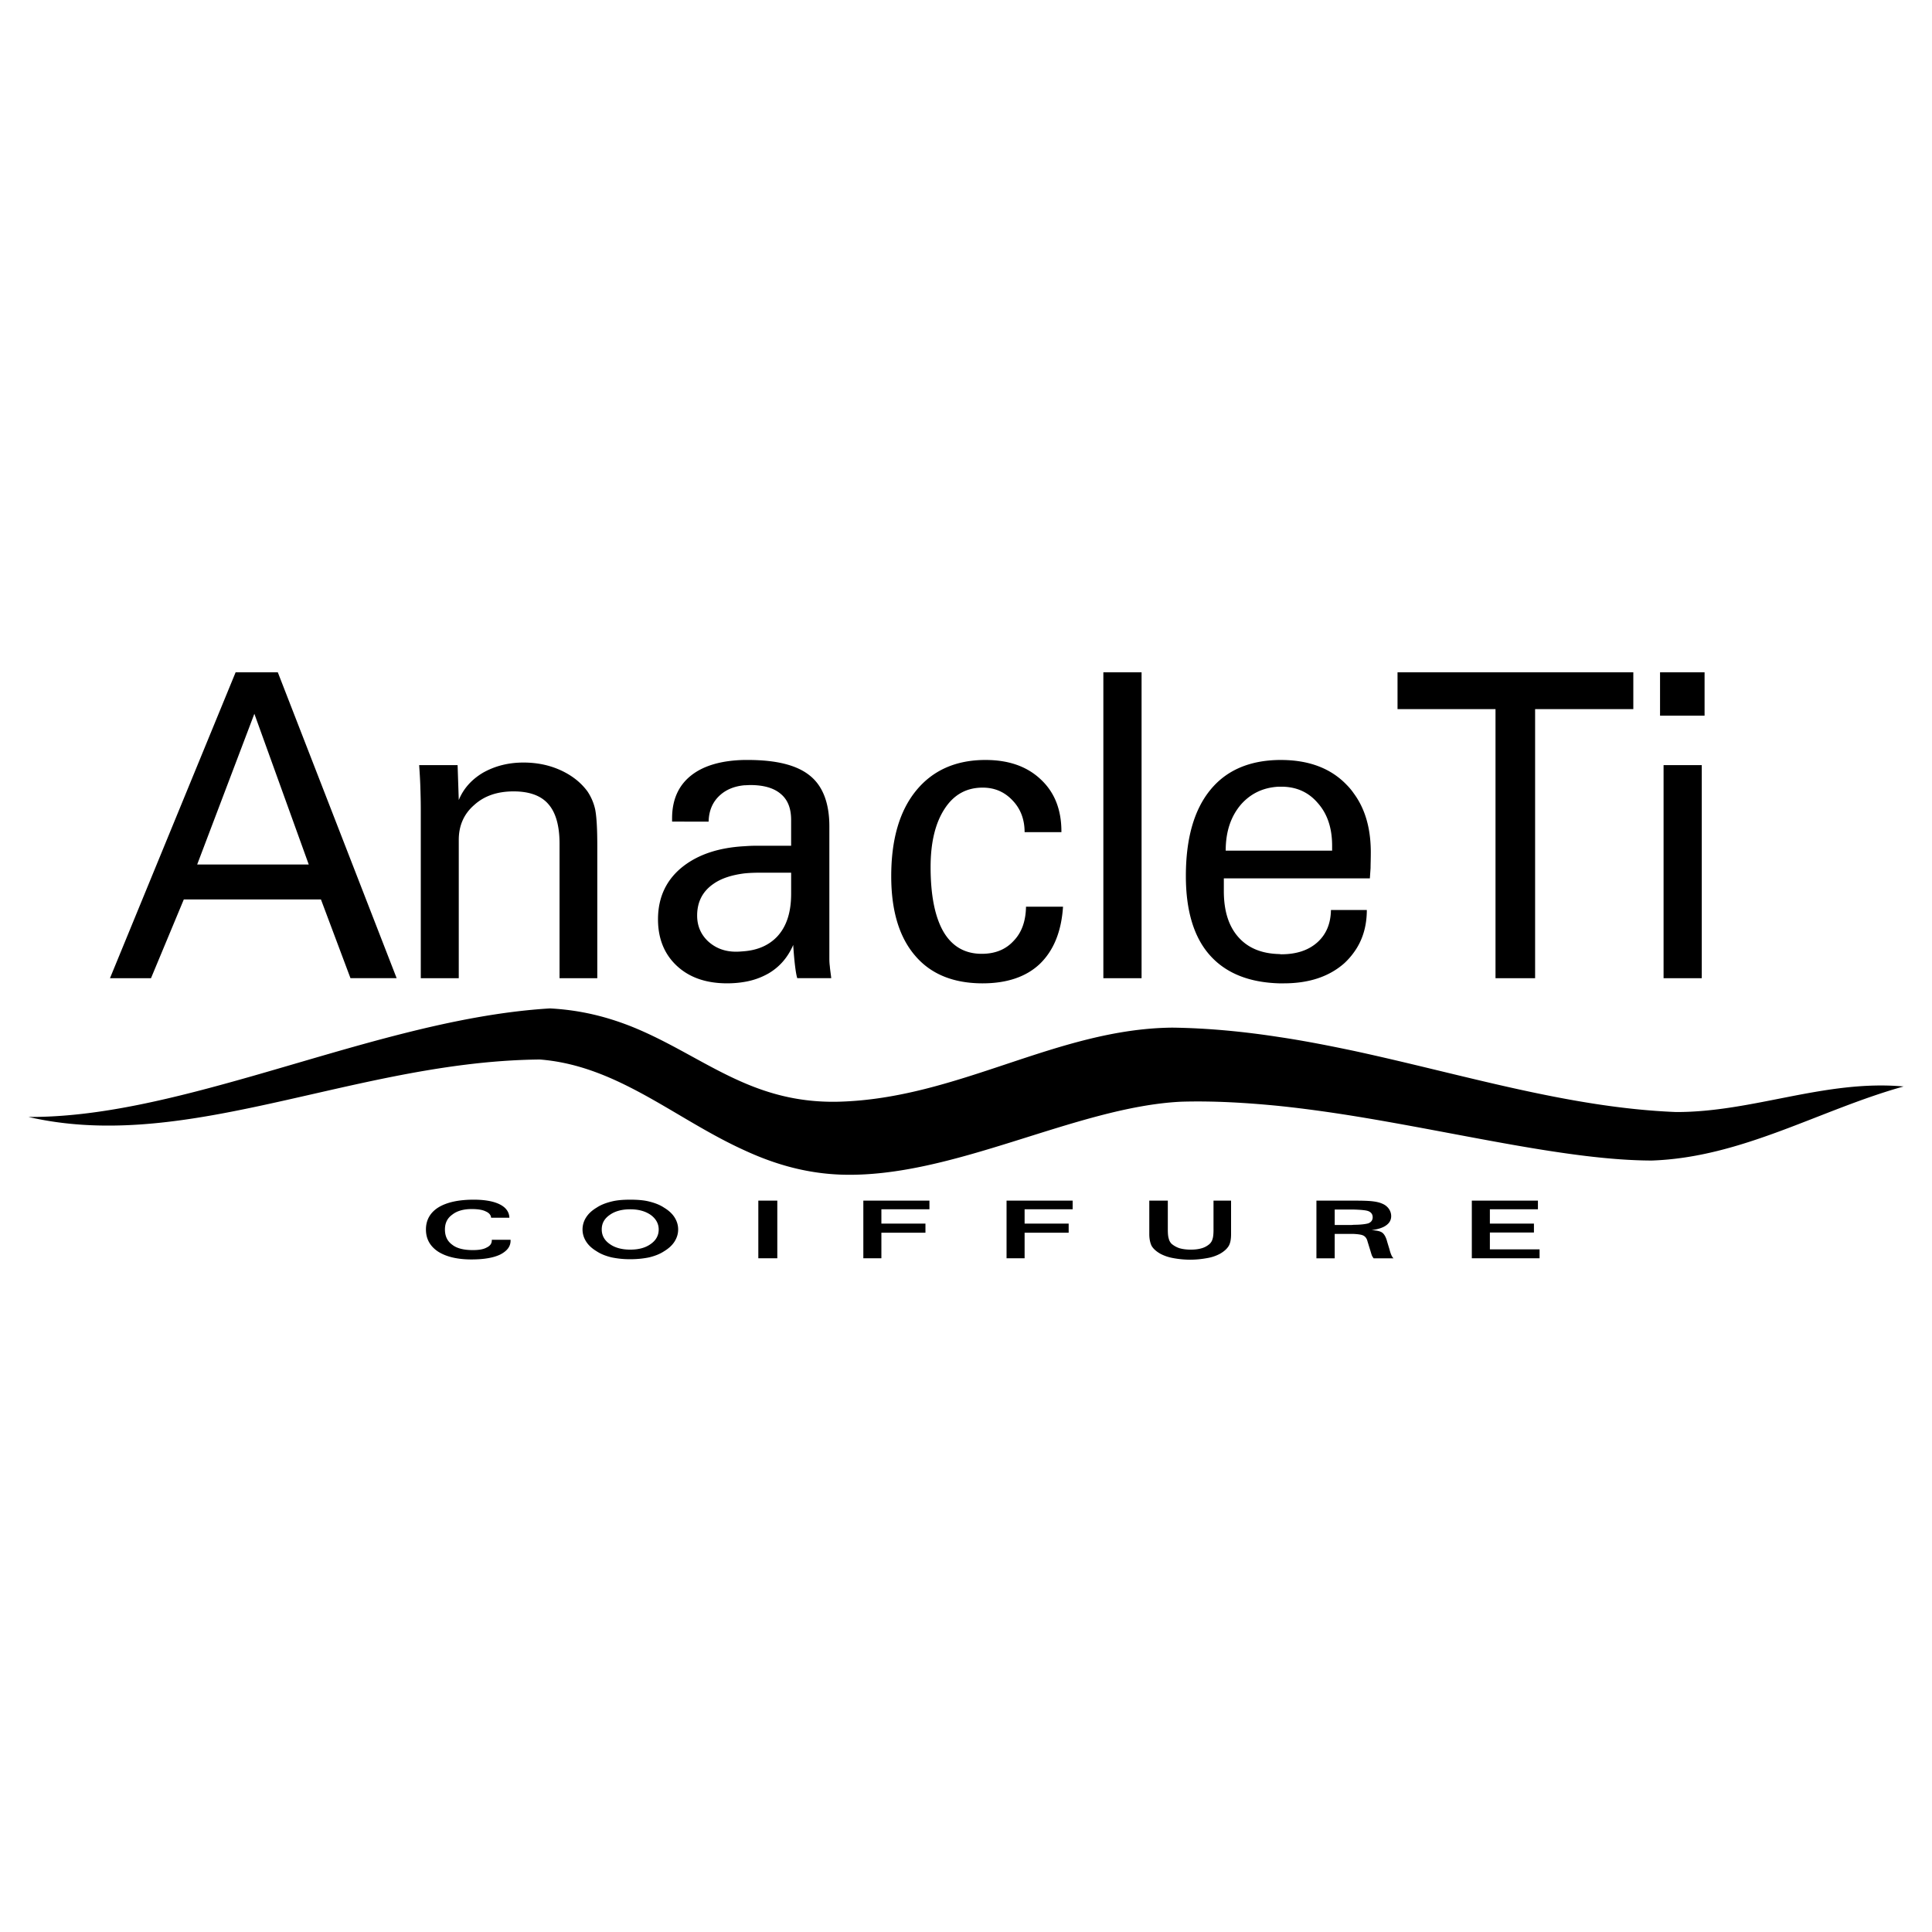 <svg xmlns="http://www.w3.org/2000/svg" width="2500" height="2500" viewBox="0 0 192.756 192.756"><g fill-rule="evenodd" clip-rule="evenodd"><path fill="#fff" d="M0 0h192.756v192.756H0V0z"/><path d="M75.354 84.381c-.374 0-.749.023-1.099.047-2.502.14-4.49.795-6.01 1.941-1.73 1.31-2.596 3.11-2.596 5.355 0 1.917.631 3.484 1.895 4.653 1.239 1.146 2.899 1.73 5.004 1.73.585 0 1.169-.047 1.708-.14a7.165 7.165 0 0 0 2.409-.843c1.123-.654 1.941-1.613 2.479-2.853v.117c.117 1.707.258 2.759.398 3.203h3.391c-.047-.444-.117-.842-.141-1.192-.047-.351-.047-.631-.047-.818V82.44c0-2.315-.655-4.022-1.94-5.052-1.287-1.052-3.345-1.566-6.198-1.566h-.351c-2.269.047-4.022.561-5.238 1.497-1.31 1.005-1.964 2.456-1.964 4.326v.328H70.7c.024-1.123.421-2.011 1.169-2.666.608-.538 1.403-.865 2.385-.959.187 0 .397-.023.608-.023 1.356 0 2.362.304 3.04.889.702.585 1.029 1.45 1.029 2.596v2.572h-3.577v-.001zm3.578 4.794c0 1.871-.468 3.297-1.427 4.303-.795.818-1.871 1.31-3.25 1.427-.281.023-.538.046-.818.046-1.123 0-2.035-.351-2.783-1.029-.726-.678-1.1-1.543-1.1-2.572 0-1.357.538-2.409 1.614-3.157.795-.562 1.824-.889 3.087-1.053.444-.046.958-.07 1.473-.07h3.204v2.105zM98.039 98.108c2.432 0 4.35-.654 5.705-1.94 1.379-1.333 2.152-3.228 2.314-5.706h-3.693c-.023 1.426-.422 2.572-1.24 3.414-.795.865-1.848 1.286-3.18 1.286-1.661 0-2.947-.725-3.812-2.198-.842-1.45-1.287-3.602-1.287-6.455 0-2.456.468-4.396 1.404-5.823.912-1.403 2.175-2.105 3.789-2.105 1.191 0 2.174.421 2.969 1.263.818.842 1.217 1.917 1.217 3.18h3.672v-.07c0-2.174-.68-3.905-2.059-5.191-1.381-1.31-3.227-1.941-5.52-1.941-2.946 0-5.261 1.029-6.921 3.063-1.661 2.035-2.479 4.888-2.479 8.536 0 3.438.795 6.081 2.385 7.928 1.567 1.847 3.836 2.759 6.736 2.759zM127.598 98.108h.492c2.479 0 4.488-.654 6.01-1.987a7.03 7.03 0 0 0 .959-1.076c.865-1.169 1.309-2.596 1.309-4.256H132.789c-.023 1.356-.467 2.432-1.355 3.228-.889.795-2.082 1.192-3.602 1.192-.07 0-.164-.023-.234-.023-1.707-.047-3.041-.585-3.998-1.637-1.006-1.1-1.498-2.643-1.498-4.654v-1.262h14.57l.07-1.029c0-.351.023-.889.023-1.567 0-2.385-.562-4.35-1.707-5.893a6.07 6.07 0 0 0-.703-.842c-1.59-1.66-3.787-2.479-6.57-2.479h-.188c-2.947.047-5.238 1.029-6.828 2.97-1.637 1.988-2.455 4.864-2.455 8.606 0 3.508.818 6.197 2.479 7.998 1.566 1.707 3.834 2.619 6.805 2.711zm-3.766-17.866c.982-1.099 2.246-1.684 3.766-1.754h.234c1.496 0 2.713.538 3.648 1.637.959 1.076 1.426 2.502 1.426 4.256v.491h-10.618c.001-1.917.517-3.437 1.544-4.63zM170.066 67.076h-4.443v4.326h4.443v-4.326zM113.895 67.076h-3.813v30.518h3.813V67.076zM169.785 97.594V76.337h-3.81v21.257h3.81zM149.207 97.594h3.951V70.747h9.799v-3.671h-23.525v3.671h9.775v26.847zM41.982 80.71v16.884h3.789V83.797c0-1.427.515-2.596 1.543-3.484 1.005-.913 2.315-1.356 3.929-1.356 1.567 0 2.736.421 3.461 1.263.748.842 1.122 2.175 1.122 3.952v13.423h3.766V84.381c0-1.708-.07-2.9-.211-3.625a5.255 5.255 0 0 0-.771-1.8c-.655-.889-1.544-1.59-2.666-2.105-1.123-.514-2.362-.772-3.718-.772-1.521 0-2.853.351-4.022 1.006-1.146.678-1.964 1.59-2.432 2.736l-.117-3.484H41.82c.046.678.093 1.379.117 2.104.022.725.045 1.474.045 2.269zM148.645 122.968h4.396v-.889h-4.396v-1.427h4.794v-.865h-6.595v5.753h6.76v-.889h-4.959v-1.683zM121.074 122.641c0 .421-.025.748-.094.958a1.042 1.042 0 0 1-.305.515 2.063 2.063 0 0 1-.771.422c-.305.093-.678.14-1.1.14s-.795-.047-1.123-.14a2.39 2.39 0 0 1-.795-.444 1.08 1.08 0 0 1-.279-.515c-.07-.211-.094-.515-.094-.936v-2.854h-1.848v3.345c0 .491.094.888.232 1.169.164.28.445.538.844.771.35.188.771.352 1.285.444a9.356 9.356 0 0 0 1.707.164c.654 0 1.217-.07 1.73-.164a4.116 4.116 0 0 0 1.287-.444c.396-.233.678-.491.842-.771.164-.281.232-.678.232-1.169v-3.345h-1.752v2.854h.002zM138.637 124.675l-.234-.771c-.117-.468-.305-.795-.516-.936-.209-.141-.561-.21-1.051-.233.678-.094 1.168-.258 1.473-.491.328-.234.49-.538.49-.912a1.28 1.28 0 0 0-.232-.726 1.478 1.478 0 0 0-.656-.514c-.256-.117-.561-.188-.934-.234-.352-.047-.936-.07-1.686-.07h-3.951v5.753h1.824v-2.432h1.895c.443.023.748.069.912.14.232.094.396.305.467.608l.281.912c.07.233.117.397.164.515.045.094.117.188.162.257h1.988c-.141-.116-.258-.374-.373-.771 0-.025-.023-.072-.023-.095zm-2.129-2.619c-.258.07-.725.141-1.449.141-.141.023-.305.023-.492.023h-1.402v-1.544h1.895c.748.023 1.238.07 1.473.164.281.117.42.327.42.607-.002.282-.141.492-.445.609zM100.424 125.54h1.801v-2.549h4.396v-.912h-4.396v-1.427h4.793v-.865h-6.594v5.753zM167.213 110.947c-10.664-.421-21.211-3.741-32.154-6.104-2.455-.515-4.936-1.006-7.461-1.38-3.484-.538-7.039-.889-10.641-.936-11.553.117-21.328 7.062-33.254 7.39-3.718.094-6.712-.701-9.448-1.87-3.882-1.661-7.25-4.046-11.389-5.684-2.339-.911-4.911-1.59-7.998-1.753-9.682.584-19.808 3.929-29.63 6.734-7.788 2.222-15.388 4.14-22.404 4.093 7.296 1.684 14.733.655 22.404-.959 9.144-1.917 18.615-4.677 28.624-4.771 3.274.257 6.198 1.356 9.004 2.783 3.788 1.918 7.366 4.443 11.389 6.268 2.876 1.333 6.01 2.291 9.565 2.432 11.155.421 23.456-6.758 34.026-7.273 3.158-.093 6.432.094 9.752.422 2.479.257 4.98.607 7.461 1.005 10.826 1.755 21.537 4.421 29.723 4.443 9.027-.304 16.744-5.051 25.141-7.39-7.837-.701-15.015 2.574-22.71 2.55zM75.658 125.54h1.894v-5.753h-1.894v5.753zM66.257 120.489c-.421-.281-.912-.468-1.473-.608-.538-.141-1.193-.188-1.895-.188h-.023c-.702 0-1.333.047-1.871.188-.562.141-1.052.327-1.473.608-.468.28-.819.607-1.052.981a2.215 2.215 0 0 0-.351 1.193c0 .42.117.818.351 1.192.233.374.584.701 1.052.982.421.28.912.468 1.473.607a8.867 8.867 0 0 0 1.871.188h.023c.702 0 1.333-.07 1.895-.188.562-.14 1.052-.327 1.473-.607.468-.281.819-.608 1.052-.982.234-.374.351-.772.351-1.192 0-.421-.117-.818-.351-1.193-.233-.373-.584-.7-1.052-.981zm-1.333 3.624c-.515.375-1.193.562-2.035.562h-.023c-.819 0-1.52-.187-2.035-.562-.538-.374-.795-.865-.795-1.449 0-.608.257-1.076.795-1.45.515-.374 1.216-.562 2.035-.562h.023c.818 0 1.497.188 2.035.562.514.374.795.865.795 1.45 0 .584-.257 1.075-.795 1.449zM49.068 123.739c0 .328-.164.562-.515.726-.327.187-.795.257-1.379.257-.889 0-1.59-.164-2.058-.538-.491-.351-.725-.865-.725-1.52 0-.632.234-1.123.725-1.474.468-.374 1.123-.562 1.941-.562.608 0 1.076.07 1.403.234.327.141.515.351.538.631h1.824c-.023-.584-.351-1.028-.959-1.333-.608-.304-1.473-.468-2.596-.468-1.52 0-2.689.258-3.531.772-.819.515-1.24 1.263-1.24 2.198s.397 1.66 1.193 2.198c.795.515 1.917.795 3.344.795 1.239 0 2.198-.164 2.877-.491.678-.351 1.029-.795 1.029-1.38v-.094h-1.871v.049zM18.339 89.736H32.02l2.947 7.857h4.607L27.717 67.076h-4.209L10.973 97.594h4.092l3.274-7.858zm7.039-18.521l5.426 15.037H19.672l5.706-15.037zM86.135 125.54h1.801v-2.549h4.396v-.912h-4.396v-1.427h4.794v-.865h-6.595v5.753z"/></g></svg>